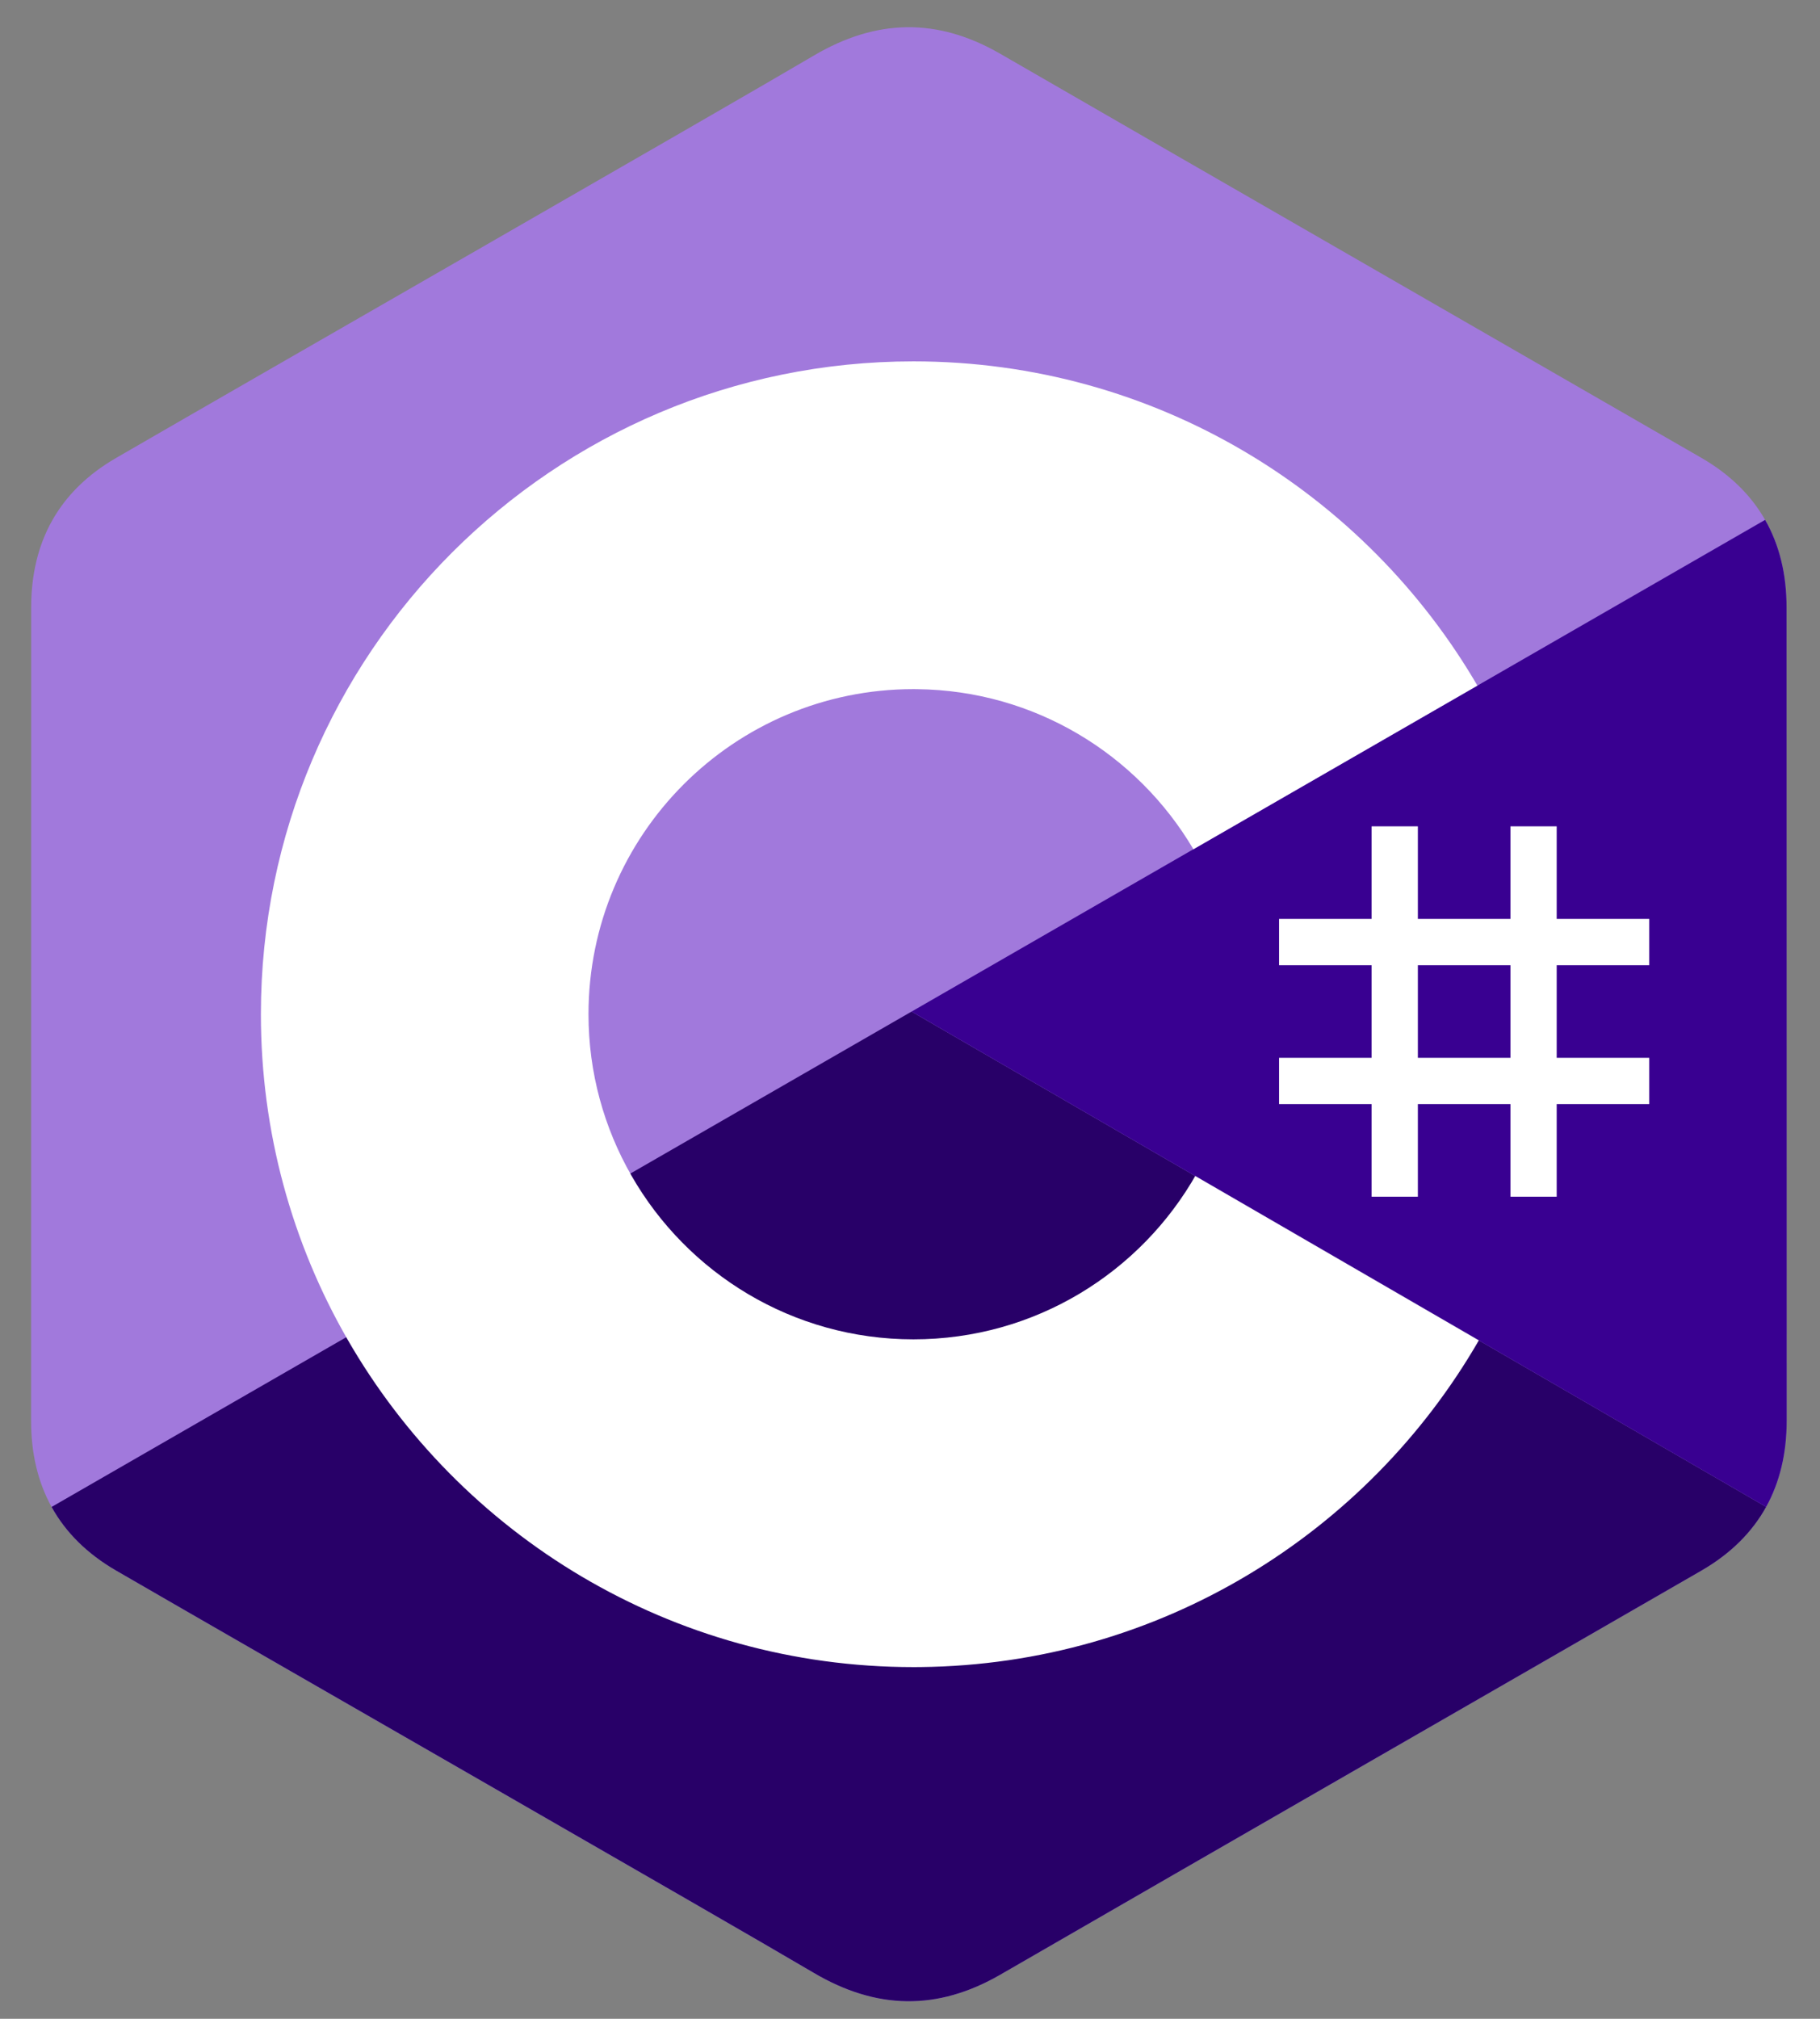 <svg width="46" height="51" viewBox="0 0 46 51" fill="none" xmlns="http://www.w3.org/2000/svg">
<rect x="0" y="0" width="46" height="51" fill="#808080" stroke="none"/>
<g clip-path="url(#clip0_7759_28698)">
<path d="M45.155 15.349C45.155 14.511 44.976 13.77 44.613 13.134C44.257 12.509 43.723 11.984 43.008 11.57C37.1 8.164 31.188 4.768 25.282 1.359C23.69 0.44 22.147 0.473 20.567 1.405C18.215 2.792 6.444 9.536 2.936 11.568C1.491 12.404 0.788 13.684 0.788 15.348C0.786 22.198 0.788 29.047 0.786 35.897C0.786 36.717 0.958 37.444 1.304 38.07C1.661 38.715 2.202 39.253 2.934 39.677C6.442 41.709 18.215 48.453 20.566 49.84C22.147 50.772 23.69 50.806 25.283 49.886C31.188 46.477 37.101 43.081 43.009 39.675C43.742 39.251 44.282 38.712 44.639 38.069C44.985 37.442 45.157 36.716 45.157 35.895C45.157 35.895 45.157 22.199 45.155 15.349Z" fill="#A179DC"/>
<path d="M23.039 25.555L1.304 38.069C1.661 38.714 2.202 39.252 2.934 39.676C6.442 41.708 18.215 48.451 20.566 49.838C22.147 50.771 23.69 50.804 25.283 49.885C31.188 46.475 37.101 43.08 43.009 39.674C43.741 39.25 44.282 38.711 44.639 38.068L23.039 25.555Z" fill="#280068"/>
<path d="M45.155 15.348C45.155 14.51 44.976 13.769 44.613 13.133L23.04 25.555L44.639 38.068C44.985 37.441 45.157 36.715 45.158 35.894C45.158 35.894 45.158 22.198 45.155 15.348Z" fill="#390091"/>
<path d="M35.836 20.875V23.214H38.176V20.875H39.345V23.214H41.684V24.384H39.345V26.723H41.684V27.892H39.345V30.232H38.176V27.892H35.836V30.232H34.667V27.892H32.328V26.723H34.667V24.384H32.328V23.214H34.667V20.875H35.836ZM38.176 24.384H35.836V26.723H38.176V24.384Z" fill="white"/>
<path d="M23.087 9.129C29.189 9.129 34.516 12.443 37.369 17.368L37.341 17.32L30.163 21.454C28.748 19.059 26.155 17.443 23.181 17.41L23.087 17.409C18.552 17.409 14.874 21.086 14.874 25.622C14.874 27.105 15.27 28.495 15.958 29.696C17.373 32.168 20.035 33.835 23.087 33.835C26.159 33.835 28.835 32.147 30.244 29.649L30.21 29.709L37.377 33.861C34.556 38.745 29.302 42.048 23.271 42.114L23.087 42.115C16.967 42.115 11.625 38.781 8.779 33.83C7.389 31.413 6.594 28.61 6.594 25.622C6.594 16.513 13.978 9.129 23.087 9.129Z" fill="white"/>
</g>
<defs>
<clipPath id="clip0_7759_28698">
<rect width="44.444" height="50" fill="white" transform="translate(0.786 0.688)"/>
</clipPath>
</defs>
</svg>
